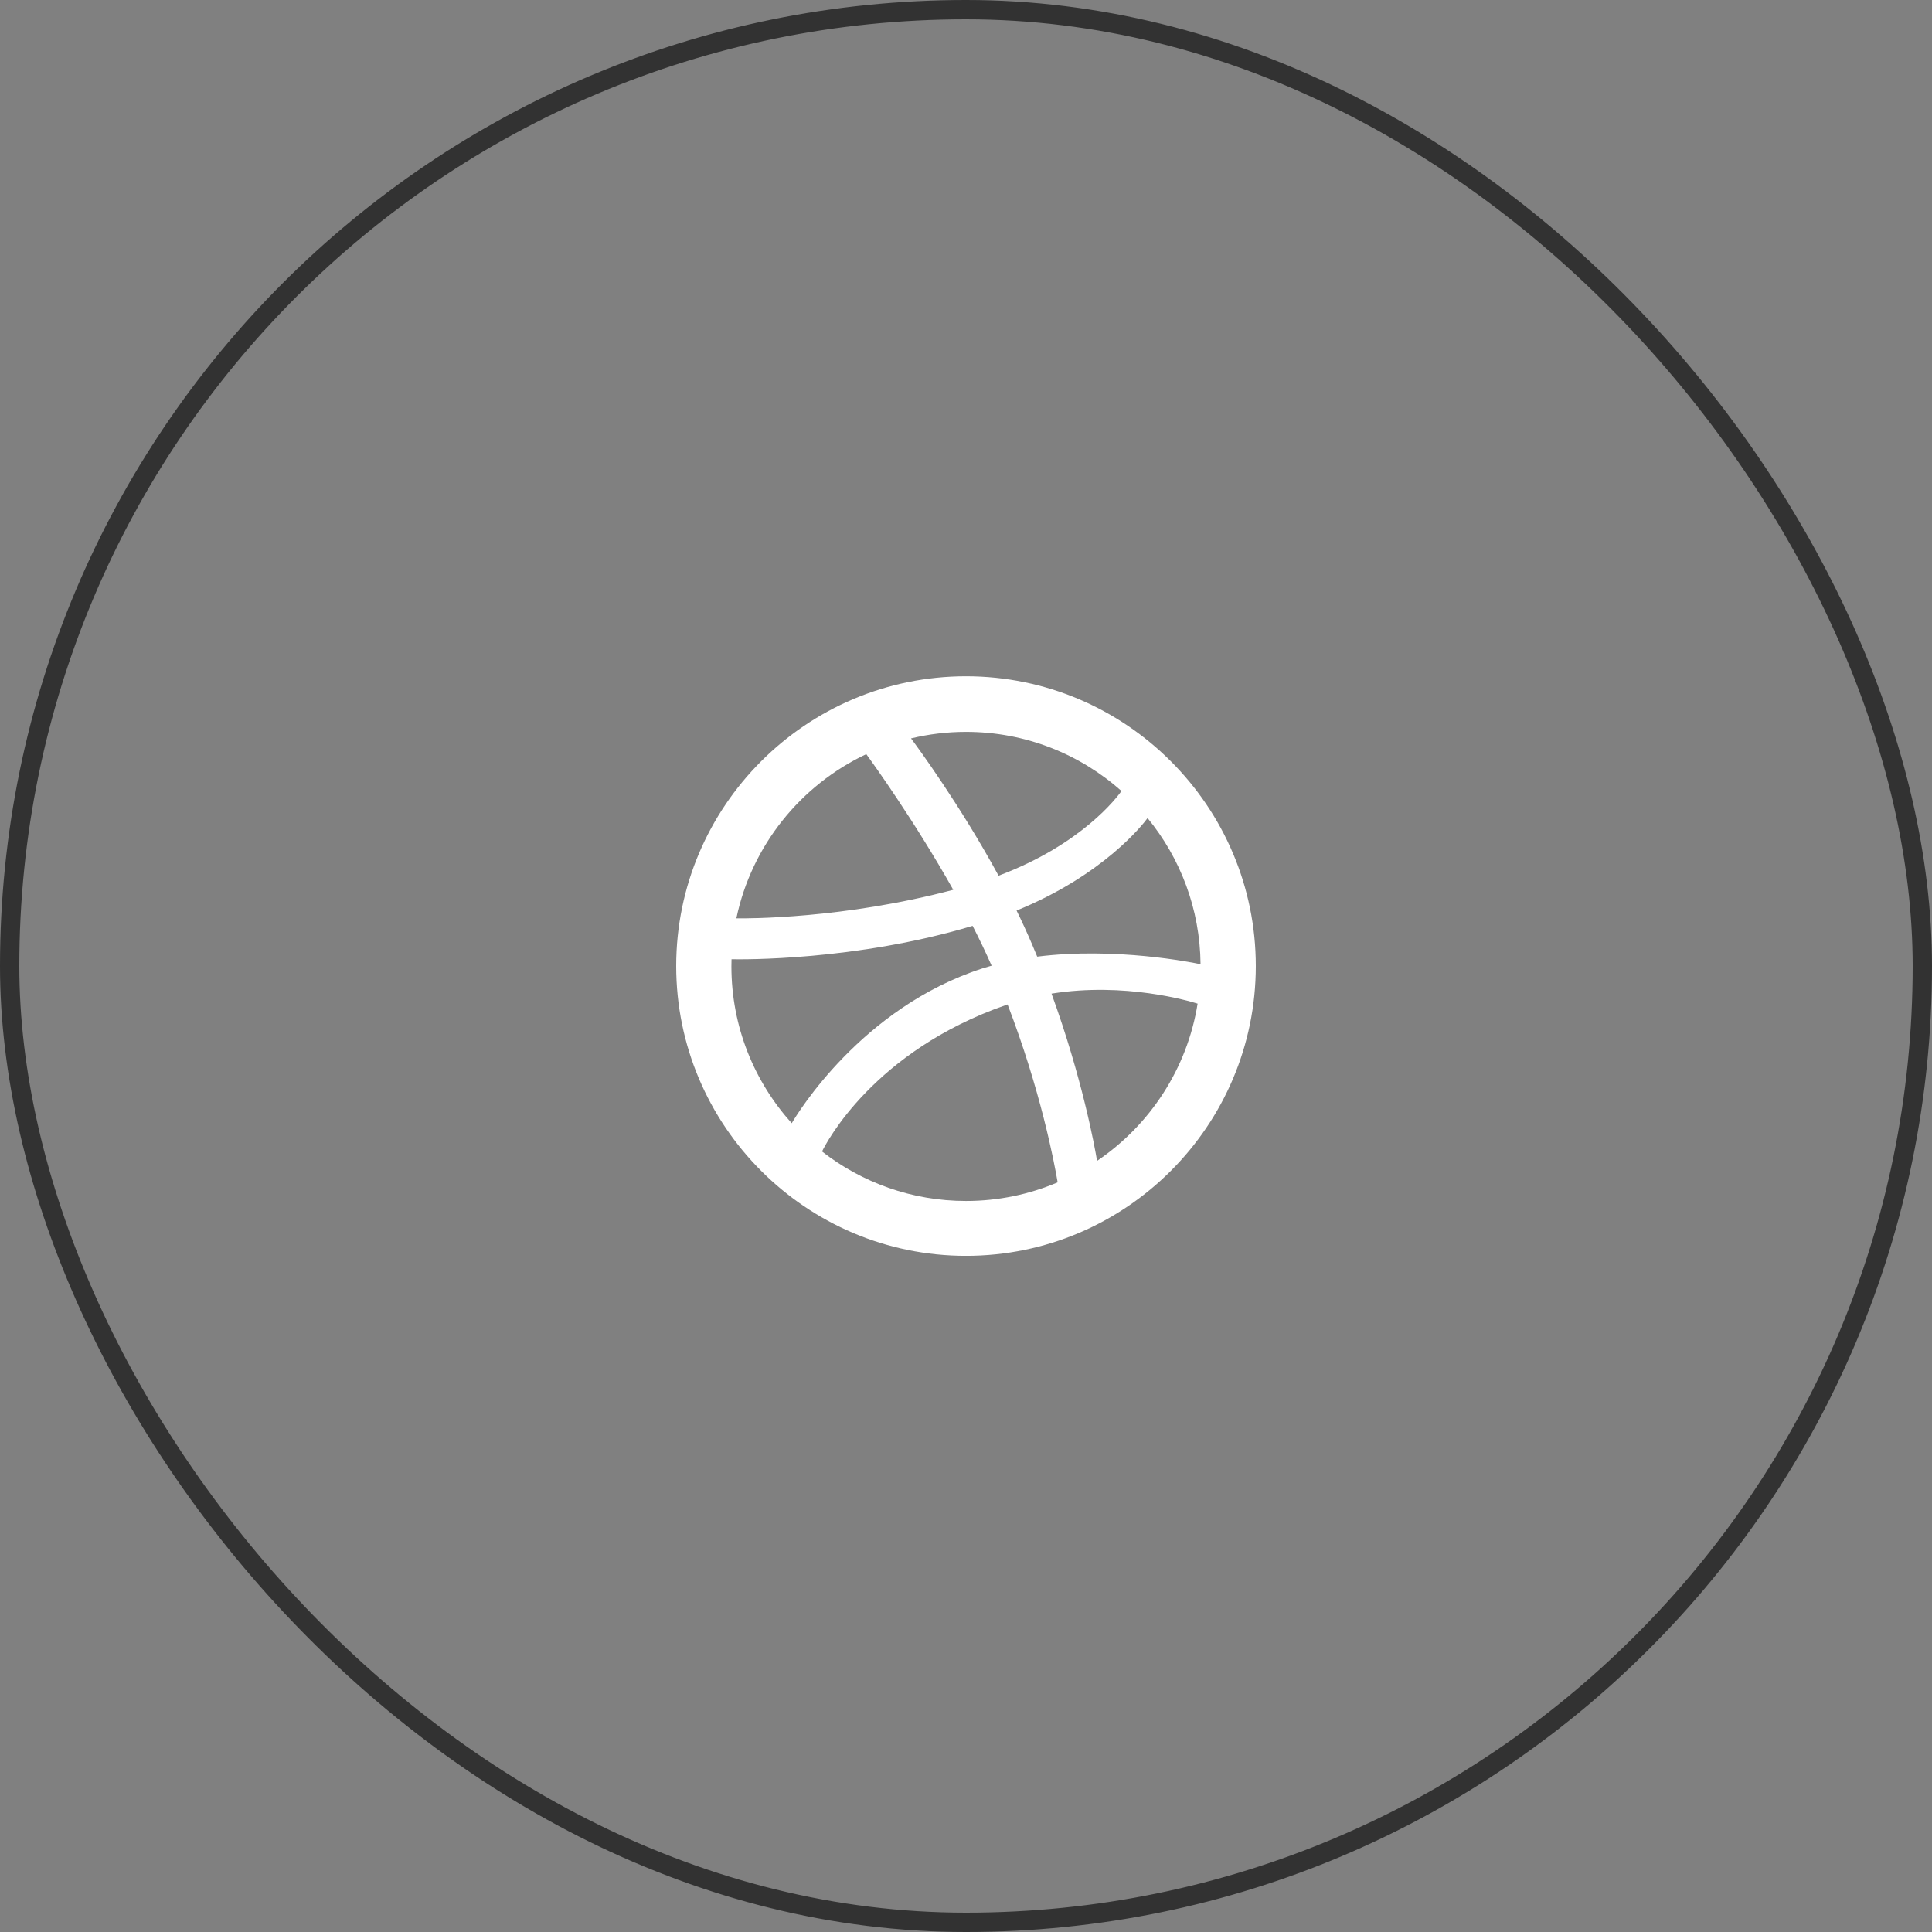 <?xml version="1.0" encoding="UTF-8"?> <svg xmlns="http://www.w3.org/2000/svg" width="50" height="50" viewBox="0 0 50 50" fill="none"><rect x="0" y="0" width="50" height="50" fill="#808080" stroke="none"/><rect x="0.25" y="0.25" width="49.5" height="49.5" rx="24.75" stroke="#323232" stroke-width="0.5"></rect><g clip-path="url(#clip0_161_715)"><path fill-rule="evenodd" clip-rule="evenodd" d="M25 32.501C20.864 32.501 17.5 29.136 17.5 25.001C17.5 20.867 20.864 17.502 25 17.502C29.136 17.502 32.5 20.867 32.5 25.001C32.5 29.136 29.136 32.501 25 32.501ZM30.994 25.974C30.787 25.91 29.115 25.41 27.213 25.715C28.007 27.896 28.33 29.674 28.392 30.043C29.754 29.122 30.724 27.663 30.994 25.974ZM27.372 30.599C27.281 30.066 26.928 28.21 26.076 25.995C26.063 26 26.05 26.004 26.036 26.009C22.612 27.201 21.383 29.577 21.274 29.8C22.303 30.602 23.597 31.081 25 31.081C25.841 31.081 26.643 30.909 27.372 30.599ZM20.49 29.069C20.627 28.834 22.294 26.076 25.424 25.063C25.504 25.038 25.583 25.014 25.663 24.992C25.511 24.646 25.346 24.302 25.171 23.961C22.14 24.869 19.198 24.831 18.932 24.825C18.93 24.887 18.929 24.949 18.929 25.011C18.929 26.57 19.52 27.993 20.49 29.069ZM19.057 23.767C19.329 23.771 21.83 23.781 24.67 23.028C23.664 21.24 22.579 19.736 22.419 19.517C20.721 20.318 19.451 21.884 19.057 23.767ZM23.577 19.11C23.745 19.334 24.848 20.835 25.843 22.663C28.002 21.853 28.915 20.626 29.024 20.471C27.952 19.519 26.542 18.941 25 18.941C24.51 18.941 24.034 19 23.577 19.11ZM29.699 21.172C29.571 21.345 28.553 22.649 26.309 23.565C26.451 23.855 26.586 24.149 26.712 24.445C26.756 24.55 26.8 24.654 26.843 24.758C28.863 24.504 30.87 24.911 31.07 24.954C31.057 23.521 30.545 22.205 29.699 21.172Z" fill="white"></path></g><defs><clipPath id="clip0_161_715"><rect width="15" height="15" fill="white" transform="translate(17.5 17.5)"></rect></clipPath></defs></svg> 